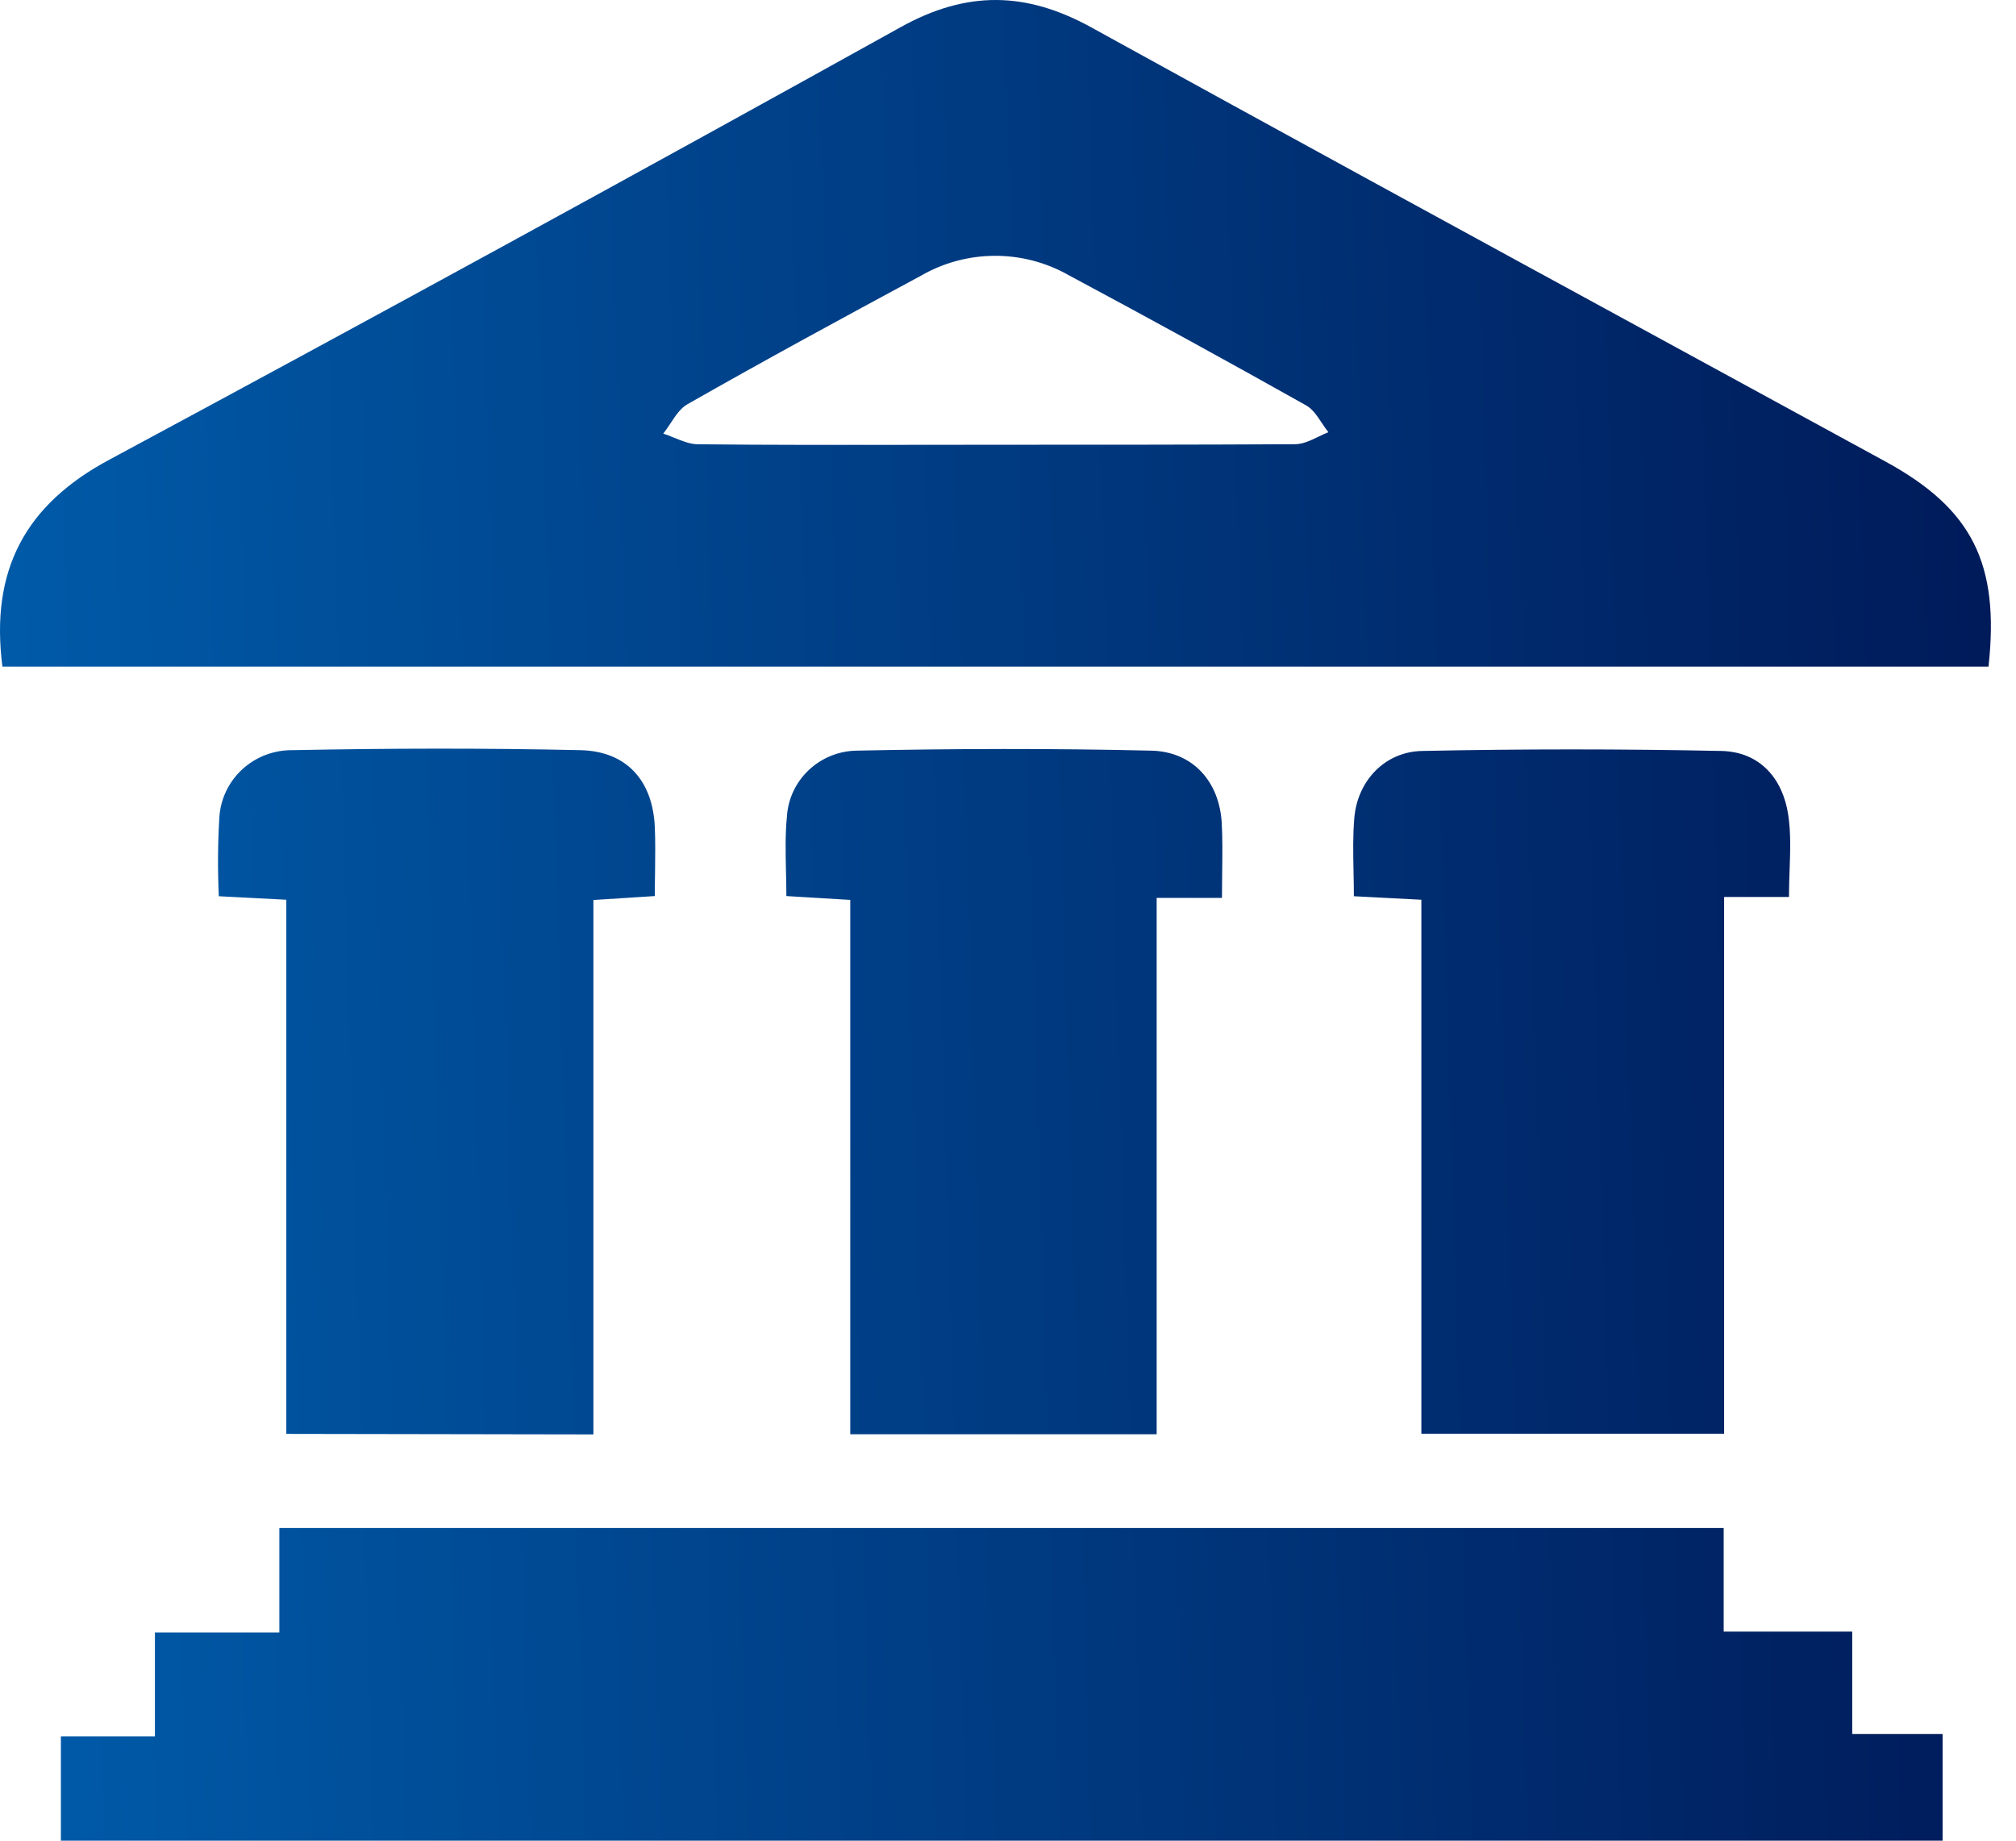 <?xml version="1.0" encoding="UTF-8"?>
<svg xmlns="http://www.w3.org/2000/svg" width="46" height="42" viewBox="0 0 46 42" fill="none">
  <path fill-rule="evenodd" clip-rule="evenodd" d="M0.055 15.211C-0.226 13.016 0.569 11.514 2.51 10.481C8.552 7.231 14.569 3.942 20.563 0.613C22.055 -0.212 23.402 -0.2 24.899 0.624C29.136 2.961 33.381 5.275 37.626 7.589C39.426 8.57 41.225 9.55 43.025 10.533C44.999 11.612 45.629 12.856 45.373 15.211H0.055ZM22.733 10.148C25.006 10.148 27.278 10.148 29.551 10.136C29.728 10.136 29.905 10.05 30.081 9.966L30.081 9.966C30.157 9.929 30.234 9.892 30.31 9.862C30.258 9.797 30.21 9.724 30.161 9.651C30.056 9.492 29.95 9.332 29.801 9.249C28.008 8.242 26.205 7.253 24.392 6.283C23.877 5.989 23.293 5.835 22.699 5.837C22.105 5.839 21.522 5.996 21.01 6.293C19.225 7.255 17.447 8.22 15.687 9.223C15.527 9.313 15.413 9.486 15.299 9.659C15.246 9.74 15.192 9.821 15.134 9.894C15.218 9.921 15.303 9.955 15.387 9.99L15.387 9.99C15.568 10.063 15.748 10.136 15.921 10.137C17.584 10.155 19.249 10.152 20.914 10.15C21.52 10.149 22.127 10.148 22.733 10.148ZM39.33 34.866V37.229H42.263V39.565H44.325V42H1.389V39.621H3.535V37.25H6.374V34.866H39.33ZM26.392 20.488H27.882C27.882 20.273 27.885 20.072 27.887 19.882V19.882V19.882C27.892 19.485 27.896 19.131 27.877 18.78C27.824 17.839 27.222 17.149 26.268 17.128C24.025 17.075 21.779 17.081 19.536 17.128C19.13 17.137 18.742 17.297 18.45 17.575C18.157 17.853 17.981 18.229 17.956 18.629C17.915 19.038 17.925 19.459 17.934 19.882C17.939 20.07 17.943 20.258 17.943 20.446L19.401 20.534V32.726H26.392V20.488ZM6.533 32.718V20.53L4.993 20.45C4.965 19.846 4.969 19.24 5.006 18.636C5.035 18.221 5.224 17.832 5.534 17.549C5.844 17.267 6.252 17.112 6.674 17.117C8.859 17.074 11.047 17.068 13.238 17.117C14.303 17.138 14.894 17.818 14.941 18.869C14.955 19.193 14.951 19.517 14.947 19.866C14.944 20.051 14.941 20.243 14.941 20.446L13.54 20.536V32.73L6.533 32.718ZM30.884 19.876C30.888 20.063 30.892 20.254 30.892 20.45L32.432 20.53V32.714H39.34V20.467H40.82C40.82 20.256 40.827 20.05 40.834 19.849C40.85 19.411 40.864 18.994 40.802 18.587C40.676 17.762 40.155 17.154 39.276 17.135C37 17.088 34.724 17.088 32.449 17.135C31.592 17.152 30.971 17.825 30.902 18.666C30.868 19.062 30.876 19.46 30.884 19.876Z" fill="url(#paint0_linear_11714_3695)"></path>
  <defs>
    <linearGradient id="paint0_linear_11714_3695" x1="0.299" y1="40.147" x2="46.494" y2="38.746" gradientUnits="userSpaceOnUse">
      <stop stop-color="#005BA9"></stop>
      <stop offset="1" stop-color="#001A59"></stop>
    </linearGradient>
  </defs>
</svg>
